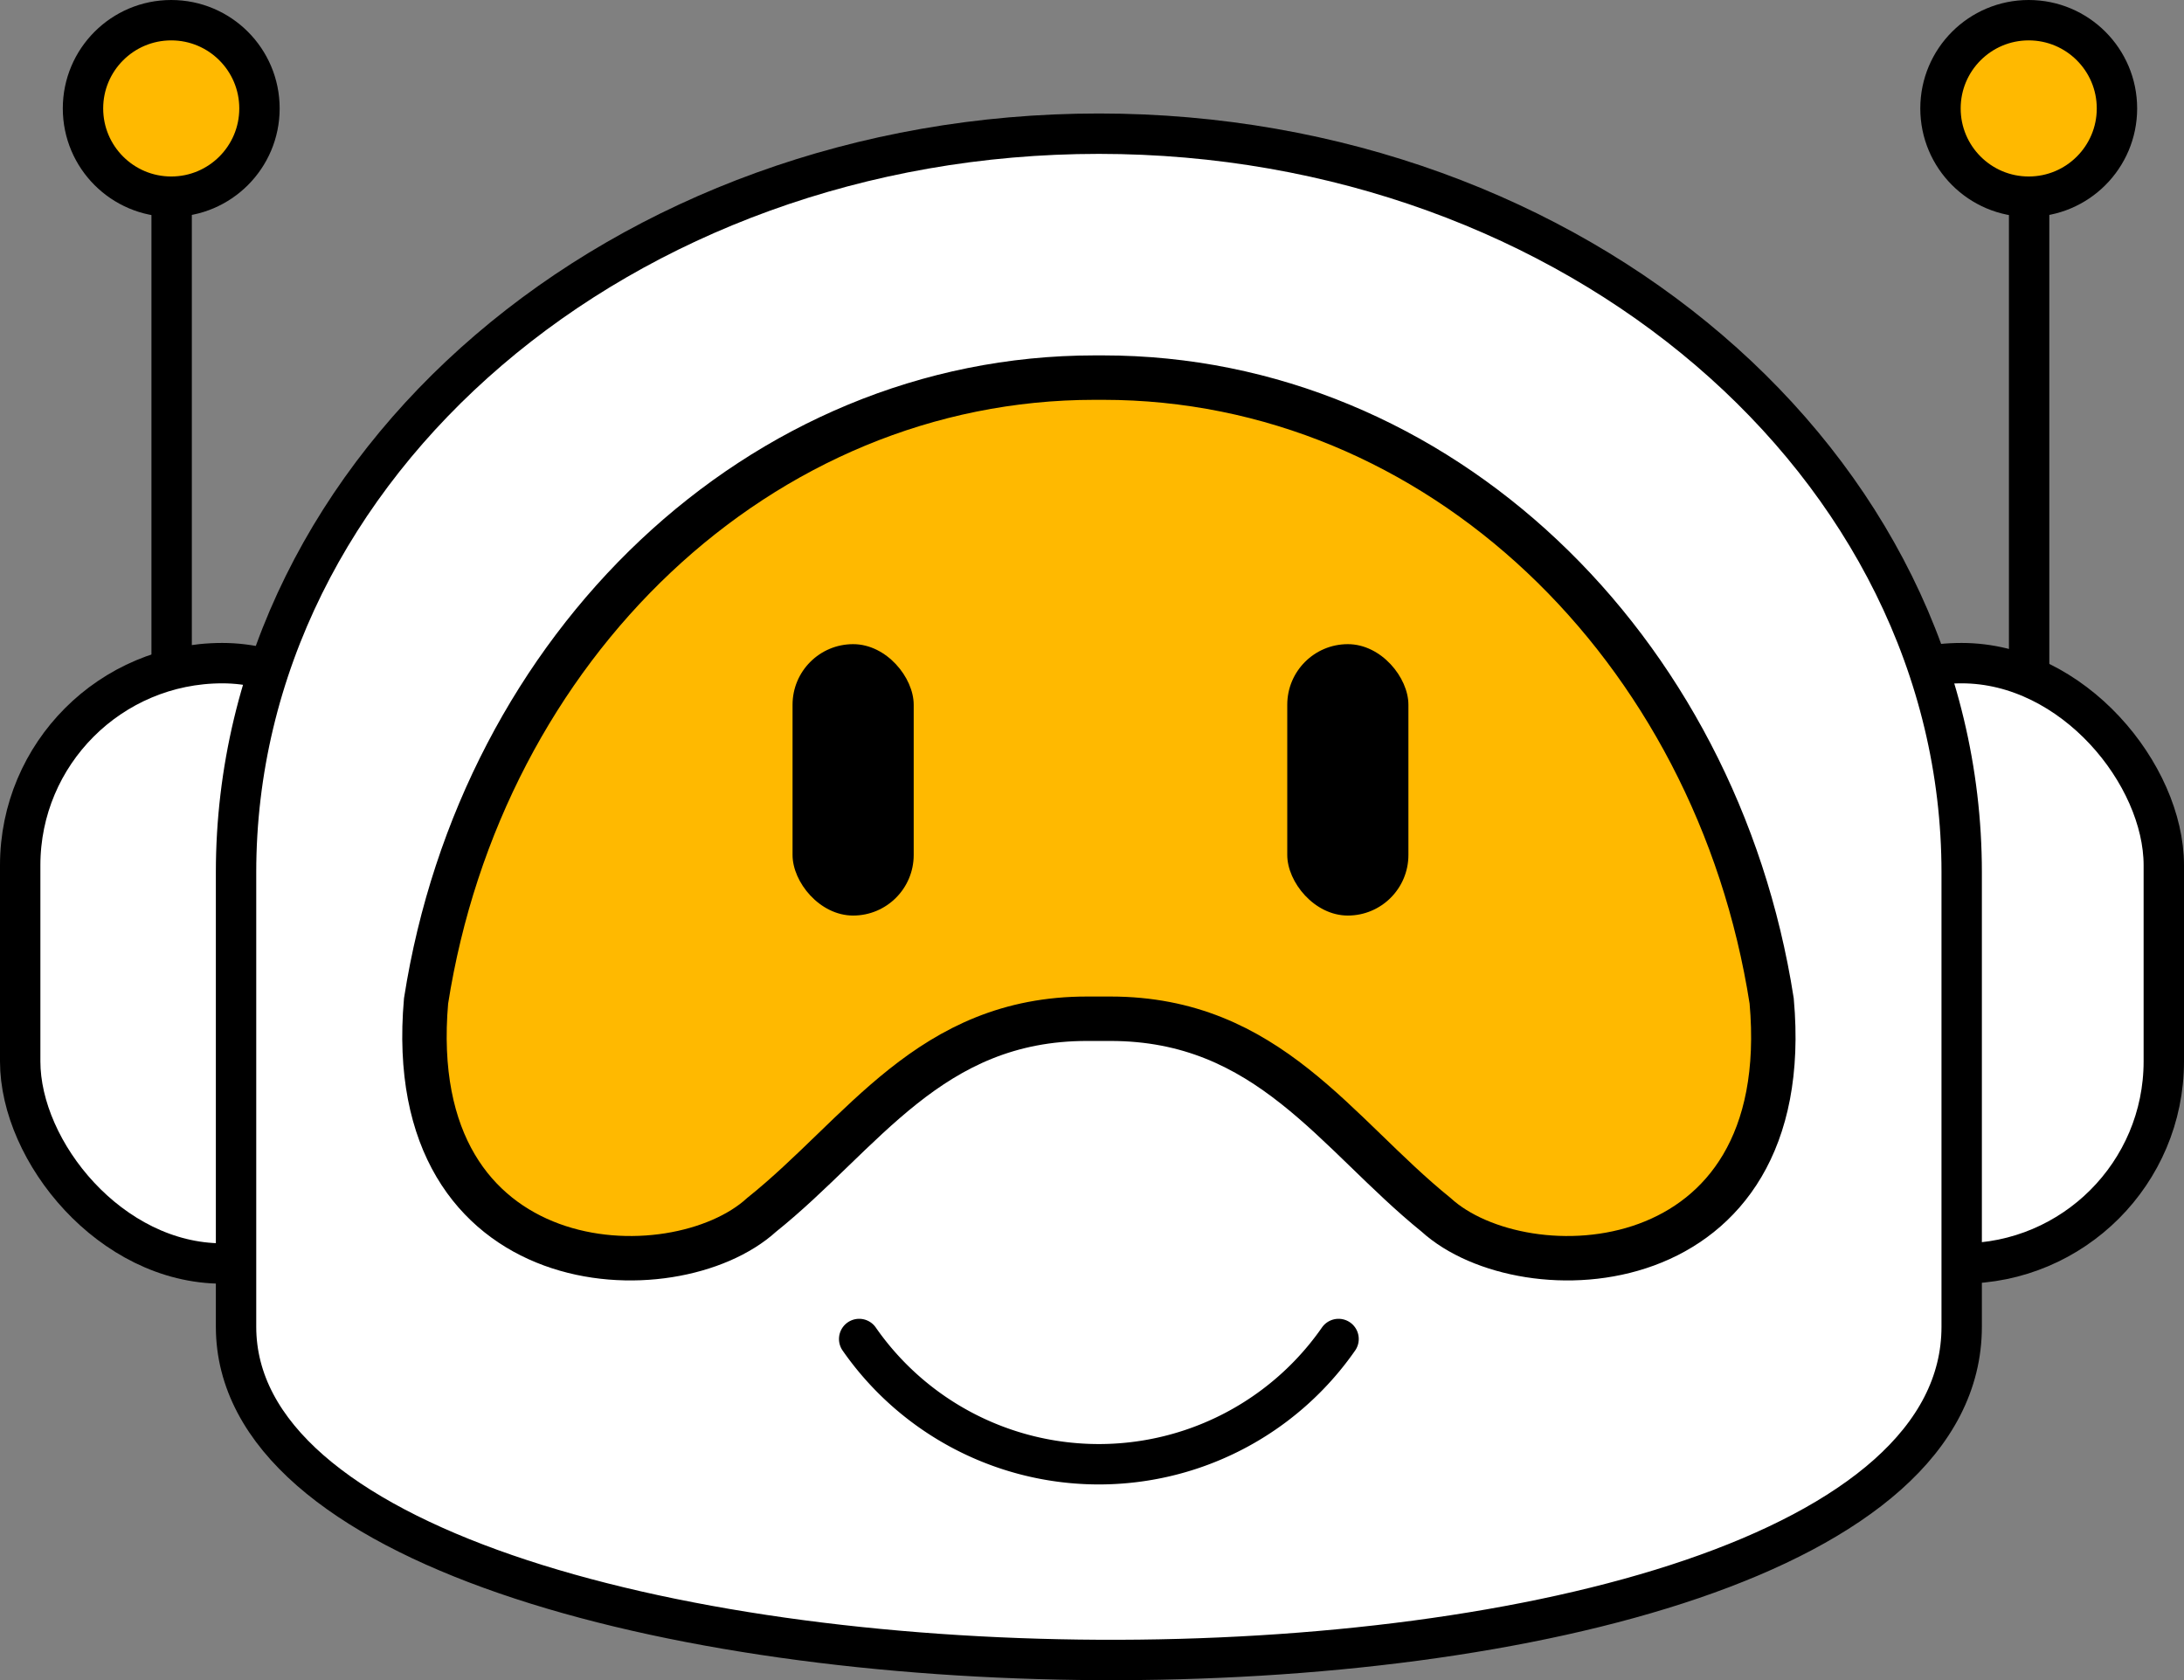 <?xml version="1.0" encoding="UTF-8"?> <svg xmlns="http://www.w3.org/2000/svg" viewBox="0 0 108.16 83.21"><rect x="0" y="0" width="108.16" height="83.21" fill="#808080" stroke="none"/> <defs> <style>.cls-1,.cls-3{fill:#fff;}.cls-1,.cls-2,.cls-3,.cls-4{stroke:#000;}.cls-1,.cls-2,.cls-4{stroke-miterlimit:10;}.cls-1,.cls-3,.cls-4{stroke-width:2px;}.cls-2,.cls-4{fill:#ffb900;}.cls-2{stroke-width:2.2px;}.cls-3{stroke-linecap:round;stroke-linejoin:round;}</style> </defs> <title>Robot 3</title> <g id="Слой_2" data-name="Слой 2"> <g id="Слой_1-2" data-name="Слой 1"> <line class="cls-1" x1="100.49" y1="6.92" x2="100.49" y2="40.98"></line> <line class="cls-1" x1="8.5" y1="6.62" x2="8.5" y2="40.67"></line> <rect class="cls-1" x="1" y="32.84" width="20.02" height="29.73" rx="10.01" ry="10.01"></rect> <rect class="cls-1" x="87.14" y="32.84" width="20.02" height="29.73" rx="10.01" ry="10.01"></rect> <path class="cls-1" d="M11.69,65.7V43.2C11.69,23,30.82,6.62,54.42,6.62h0C78,6.62,97.15,23,97.15,43.2V65.7C97.16,88.13,11.69,87.28,11.69,65.7Z"></path> <path class="cls-2" d="M87.74,49.57C85,32,71.21,18.7,54.63,18.7h-.42C37.63,18.7,23.85,32,21.1,49.57,19.87,63.66,33.37,64.13,37.72,60.16c5-4,8.31-9.72,16.13-9.71.2,0,.38,0,.57,0s.37,0,.57,0c7.82,0,11.17,5.7,16.13,9.71C75.47,64.13,89,63.66,87.74,49.57Z"></path> <rect x="39.25" y="31.9" width="6" height="13.44" rx="3" ry="3"></rect> <rect x="63.75" y="31.9" width="6" height="13.44" rx="3" ry="3"></rect> <path class="cls-3" d="M66.29,66.31a14.46,14.46,0,0,1-23.74,0"></path> <circle class="cls-4" cx="8.48" cy="5.37" r="4.37"></circle> <circle class="cls-4" cx="100.47" cy="5.37" r="4.37"></circle> </g> </g> </svg> 